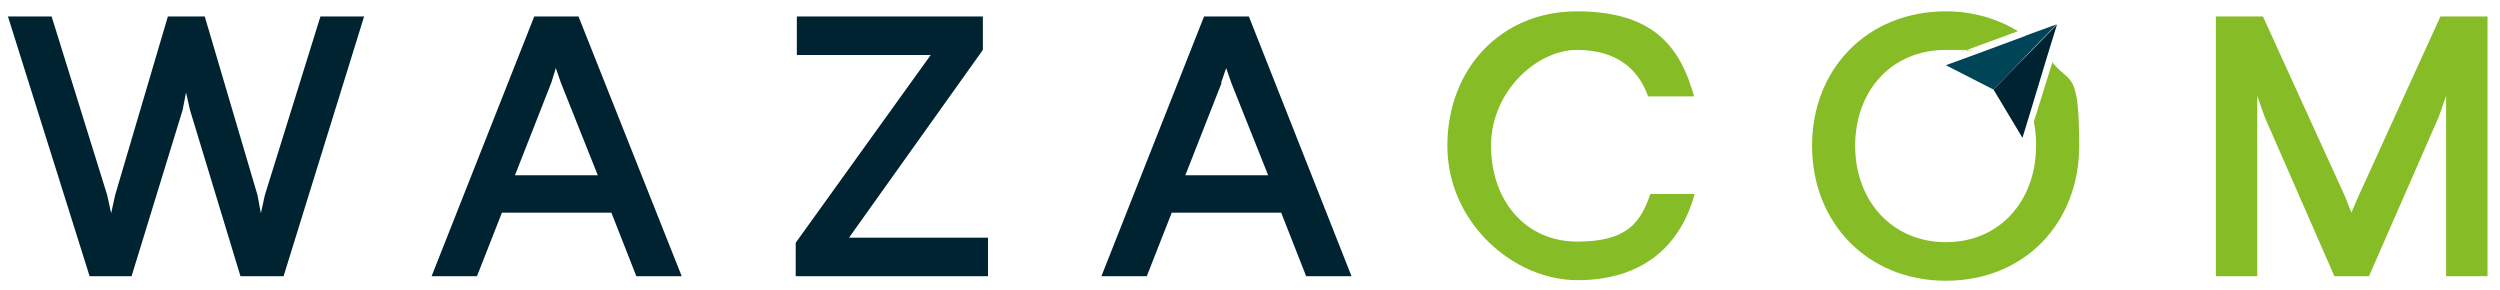 <?xml version="1.0" encoding="UTF-8"?>
<svg id="Calque_1" data-name="Calque 1" xmlns="http://www.w3.org/2000/svg" xmlns:xlink="http://www.w3.org/1999/xlink" version="1.1" viewBox="0 0 440.8 51.1">
  <defs>
    <style>
      .cls-1 {
        clip-path: url(#clippath);
      }

      .cls-2 {
        fill: none;
      }

      .cls-2, .cls-3, .cls-4, .cls-5 {
        stroke-width: 0px;
      }

      .cls-3 {
        fill: #004557;
      }

      .cls-6 {
        clip-path: url(#clippath-1);
      }

      .cls-4 {
        fill: #002332;
      }

      .cls-5 {
        fill: #86bc25;
      }
    </style>
    <clipPath id="clippath">
      <rect class="cls-2" x="1.4" y="2.1" width="437.2" height="47.5"/>
    </clipPath>
    <clipPath id="clippath-1">
      <rect class="cls-2" x="1.4" y="2.1" width="437.2" height="47.5"/>
    </clipPath>
  </defs>
  <polygon class="cls-4" points="56.5 2.9 46.7 34.4 46 37.6 45.4 34.4 36.1 2.9 29.6 2.9 20.3 34.4 19.6 37.6 18.9 34.4 9.1 2.9 1.4 2.9 15.8 48.7 23.2 48.7 32.2 19.4 32.8 16.3 33.5 19.4 42.4 48.7 50 48.7 64.2 2.9 56.5 2.9"/>
  <path class="cls-4" d="M97.2,14.6l.8-2.6.9,2.6,6.5,16.3h-14.6l6.4-16.3ZM94.2,2.9l-18.1,45.8h8l4.4-11.2h19.3l4.4,11.2h8L102,2.9h-7.8Z"/>
  <polygon class="cls-4" points="140.5 2.9 140.5 9.7 164.1 9.7 140.3 42.8 140.3 48.7 174.2 48.7 174.2 41.9 149.7 41.9 173.3 8.8 173.3 2.9 140.5 2.9"/>
  <path class="cls-4" d="M215.3,14.6l.9-2.6.9,2.6,6.5,16.3h-14.6l6.4-16.3ZM212.3,2.9l-18.1,45.8h8l4.4-11.2h19.3l4.4,11.2h8L220.2,2.9h-7.8Z"/>
  <g class="cls-1">
    <path class="cls-5" d="M298.6,17h-8c-1.8-5-5.7-8.2-12.6-8.2s-15.1,7.2-15.1,16.9,6.1,16.9,15.2,16.9,11.2-3.6,12.9-8.4h7.8c-2.6,9.5-9.5,15.2-20.7,15.2s-22.9-10.1-22.9-23.7,9.5-23.7,22.8-23.7,18.2,6,20.7,15"/>
  </g>
  <polygon class="cls-5" points="430.3 2.9 415.8 34.7 414.6 37.5 413.5 34.7 399 2.9 390.7 2.9 390.7 48.7 398 48.7 398 16.9 399.3 20.6 411.6 48.7 417.7 48.7 430 20.6 431.3 16.9 431.3 48.7 438.6 48.7 438.6 2.9 430.3 2.9"/>
  <g class="cls-6">
    <path class="cls-5" d="M361.9,10.9l-3.3,10.6c.3,1.3.4,2.7.4,4.2,0,9.7-6.4,17-15.9,17s-16-7.3-16-17,6.4-16.9,16-16.9,2,0,2.9.3l9.8-3.6c-3.6-2.2-7.9-3.5-12.7-3.5-13.8,0-23.6,10.1-23.6,23.7s9.8,23.8,23.6,23.8,23.5-10.1,23.5-23.8-1.7-10.8-4.8-14.8"/>
    <path class="cls-3" d="M357.2,6.3h0s-8.9,3.3-8.9,3.3c1.6.5,3.1,1.3,4.4,2.2-1.3-1-2.7-1.7-4.4-2.2l-5.2,1.9,8.4,4.3h0s2.6-2.7,2.6-2.7c-.4-.4-.8-.8-1.3-1.1.4.3.9.7,1.3,1.1l5-5.2h0s3.5-3.6,3.5-3.6l-5.5,2Z"/>
  </g>
  <polygon class="cls-4" points="362.7 4.3 359.2 7.9 354.1 13.1 351.5 15.8 356.6 24.3 358.1 19.4 361 9.8 362.7 4.3 362.7 4.3"/>
</svg>